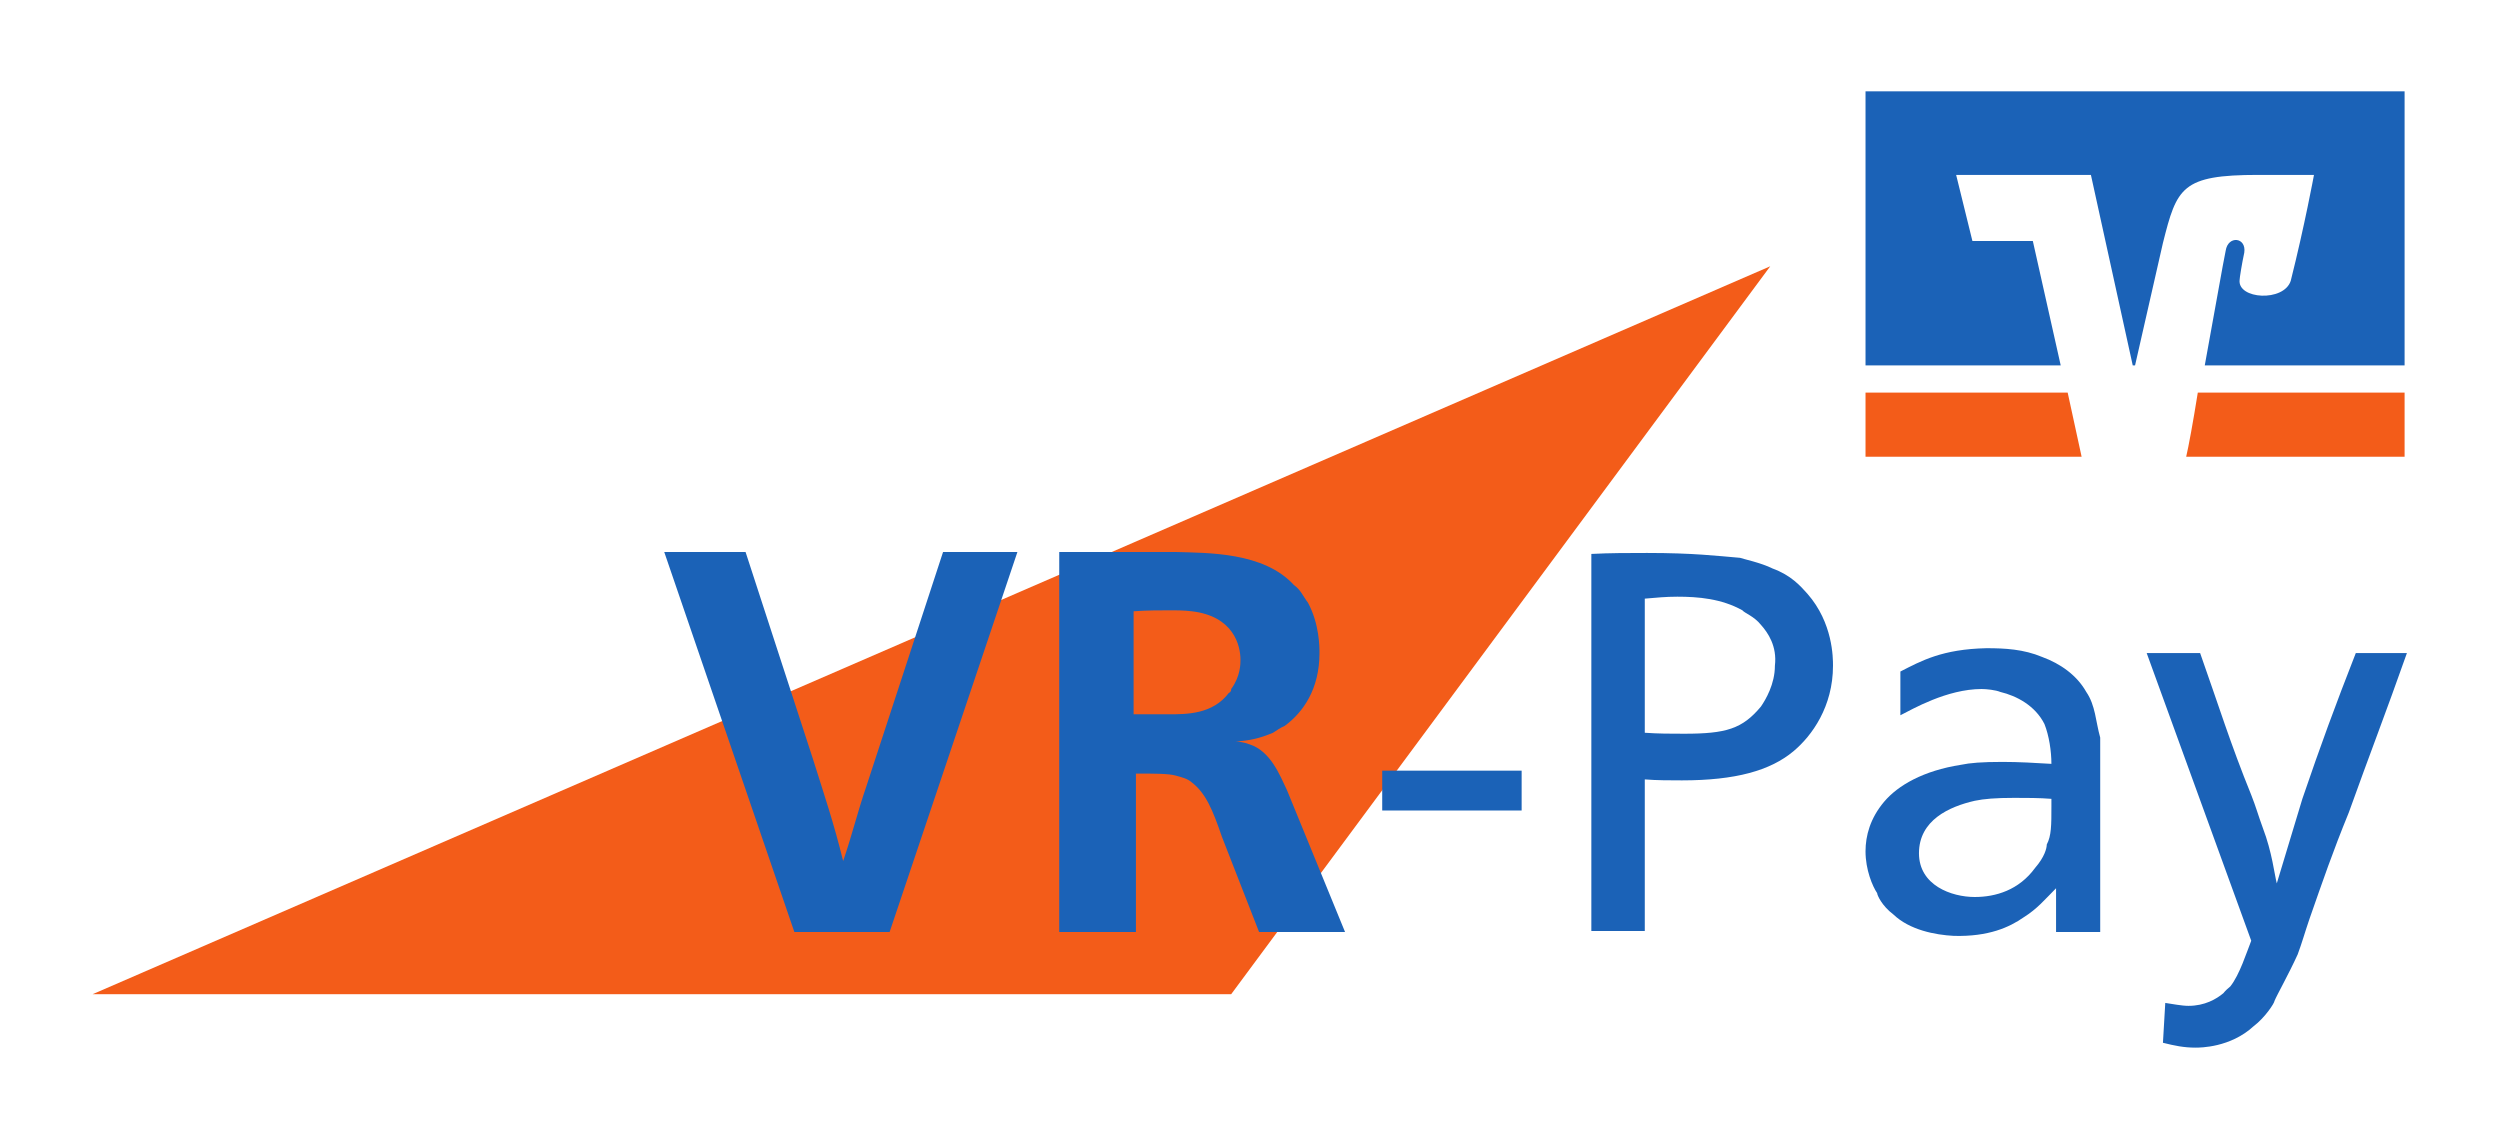 <?xml version="1.0" encoding="UTF-8" standalone="no"?>
<!-- Created with Inkscape (http://www.inkscape.org/) -->
<svg
   xmlns:svg="http://www.w3.org/2000/svg"
   xmlns="http://www.w3.org/2000/svg"
   version="1.0"
   width="956.693"
   height="436.535"
   id="svg2820">
  <defs
     id="defs2822">
    <clipPath
       id="clipPath2565">
      <path
         d="M -4.872,-25.855 L 3.347,-25.855 L 3.347,1.936 L -4.872,1.936 L -4.872,-25.855 z"
         id="path2567" />
    </clipPath>
    <clipPath
       id="clipPath2555">
      <path
         d="M 0,0 L 595.276,0 L 595.276,841.89 L 0,841.89 L 0,0 z"
         id="path2557" />
    </clipPath>
    <clipPath
       id="clipPath2545">
      <path
         d="M 351.496,773.859 L 430.866,773.859 L 430.866,839.055 L 351.496,839.055 L 351.496,773.859 z"
         id="path2547" />
    </clipPath>
    <clipPath
       id="clipPath2437">
      <path
         d="M -3.73,-2.623 L 2.263,-2.623 L 2.263,2.956 L -3.73,2.956 L -3.73,-2.623 z"
         id="path2439" />
    </clipPath>
    <clipPath
       id="clipPath2427">
      <path
         d="M 0,0 L 595.276,0 L 595.276,841.89 L 0,841.89 L 0,0 z"
         id="path2429" />
    </clipPath>
    <clipPath
       id="clipPath2417">
      <path
         d="M 420.053,555.229 L 476.247,555.229 C 479.516,555.229 482.166,552.579 482.166,549.31 L 482.166,383.065 C 482.166,379.796 479.516,377.146 476.247,377.146 L 363.86,377.146 C 360.591,377.146 357.941,379.796 357.941,383.065 L 357.941,549.31 C 357.941,552.579 360.591,555.229 363.86,555.229"
         id="path2419" />
    </clipPath>
    <clipPath
       id="clipPath2531">
      <path
         d="M 420.053,555.479 L 476.247,555.479 C 479.654,555.479 482.416,552.717 482.416,549.31 L 482.416,383.065 C 482.416,379.658 479.654,376.896 476.247,376.896 L 363.86,376.896 C 360.453,376.896 357.691,379.658 357.691,383.065 L 357.691,549.31 C 357.691,552.717 360.453,555.479 363.86,555.479"
         id="path2533" />
    </clipPath>
  </defs>
  <g
     transform="translate(-941.712,-428.455)"
     id="layer1">
    <g
       transform="matrix(1.1,0,0,1.1,-59.006,-44.3)"
       id="g3740">
      <g
         transform="matrix(11.161,0,0,-11.161,-2996.953,9537.704)"
         id="g2551">
        <g
           clip-path="url(#clipPath2555)"
           id="g2553">
          <g
             transform="matrix(72.426,0,0,30.293,352.846,783.243)"
             id="g2559">
            <g
               id="g2561">
              <g
                 clip-path="url(#clipPath2565)"
                 id="g2563">
                <path
                   d="M 0.723,0.809 L 0.491,0.06 L 0.001,0.06"
                   id="path2569"
                   style="fill:#f35c19;fill-opacity:1;fill-rule:nonzero;stroke:none" />
                <path
                   d="M 0.996,0.613 L 0.996,0.679 L 0.907,0.679 C 0.905,0.649 0.903,0.623 0.902,0.613"
                   id="path2571"
                   style="fill:#f35c19;fill-opacity:1;fill-rule:nonzero;stroke:none" />
                <path
                   d="M 0.764,0.679 L 0.764,0.613 L 0.857,0.613 L 0.851,0.679"
                   id="path2573"
                   style="fill:#f35c19;fill-opacity:1;fill-rule:nonzero;stroke:none" />
                <path
                   d="M 0.81,0.835 L 0.803,0.903 L 0.861,0.903 L 0.879,0.707 L 0.88,0.707 L 0.892,0.833 C 0.898,0.89 0.9,0.903 0.933,0.903 C 0.941,0.903 0.957,0.903 0.957,0.903 C 0.957,0.903 0.953,0.851 0.947,0.794 C 0.944,0.772 0.924,0.775 0.925,0.795 C 0.925,0.797 0.926,0.812 0.927,0.823 C 0.928,0.839 0.92,0.841 0.919,0.825 C 0.918,0.814 0.914,0.759 0.91,0.707 L 0.996,0.707 L 0.996,0.989 L 0.764,0.989 L 0.764,0.707 L 0.848,0.707 L 0.836,0.835"
                   id="path2575"
                   style="fill:#1b62b7;fill-opacity:1;fill-rule:nonzero;stroke:none" />
                <path
                   d="M 0.282,0.515 L 0.247,0.515 L 0.303,0.124 L 0.344,0.124 L 0.399,0.515 L 0.367,0.515 L 0.334,0.274 C 0.33,0.246 0.328,0.225 0.324,0.197 C 0.32,0.236 0.316,0.264 0.311,0.302"
                   id="path2577"
                   style="fill:#1b62b7;fill-opacity:1;fill-rule:nonzero;stroke:none" />
                <path
                   d="M 0.515,0.27 C 0.512,0.285 0.508,0.31 0.499,0.317 C 0.497,0.319 0.494,0.32 0.493,0.32 C 0.499,0.321 0.503,0.323 0.509,0.329 C 0.511,0.332 0.512,0.334 0.514,0.336 C 0.522,0.35 0.529,0.374 0.529,0.411 C 0.529,0.417 0.529,0.441 0.524,0.463 C 0.522,0.469 0.521,0.476 0.518,0.481 C 0.505,0.515 0.481,0.514 0.467,0.515 L 0.417,0.515 L 0.417,0.124 L 0.45,0.124 L 0.45,0.287 C 0.458,0.287 0.464,0.287 0.467,0.285 C 0.47,0.283 0.472,0.282 0.474,0.278 C 0.48,0.267 0.483,0.25 0.487,0.222 L 0.503,0.124 L 0.54,0.124 L 0.515,0.27 z M 0.449,0.454 C 0.455,0.455 0.46,0.455 0.466,0.455 C 0.466,0.455 0.471,0.455 0.474,0.454 C 0.492,0.449 0.495,0.419 0.495,0.404 C 0.495,0.4 0.495,0.387 0.491,0.374 C 0.491,0.373 0.491,0.371 0.49,0.37 C 0.483,0.348 0.472,0.348 0.464,0.348 C 0.459,0.348 0.454,0.348 0.449,0.348"
                   id="path2579"
                   style="fill:#1b62b7;fill-opacity:1;fill-rule:evenodd;stroke:none" />
                <path
                   d="M 0.556,0.249 L 0.616,0.249 L 0.616,0.29 L 0.556,0.29 L 0.556,0.249 z"
                   id="path2581"
                   style="fill:#1b62b7;fill-opacity:1;fill-rule:nonzero;stroke:none" />
                <path
                   d="M 0.669,0.281 C 0.674,0.28 0.68,0.28 0.685,0.28 C 0.708,0.28 0.723,0.29 0.733,0.31 C 0.741,0.326 0.75,0.356 0.75,0.398 C 0.75,0.406 0.75,0.442 0.739,0.472 C 0.736,0.48 0.732,0.491 0.724,0.498 C 0.719,0.504 0.711,0.508 0.71,0.509 C 0.7,0.511 0.69,0.514 0.67,0.514 C 0.662,0.514 0.654,0.514 0.646,0.513 L 0.646,0.125 L 0.669,0.125 L 0.669,0.281 z M 0.669,0.467 C 0.674,0.468 0.678,0.469 0.683,0.469 C 0.692,0.469 0.702,0.467 0.711,0.455 C 0.712,0.452 0.716,0.449 0.719,0.44 C 0.722,0.432 0.726,0.418 0.725,0.398 C 0.725,0.379 0.721,0.363 0.719,0.356 C 0.711,0.333 0.704,0.328 0.686,0.328 C 0.68,0.328 0.675,0.328 0.669,0.329"
                   id="path2583"
                   style="fill:#1b62b7;fill-opacity:1;fill-rule:evenodd;stroke:none" />
                <path
                   d="M 0.779,0.347 C 0.784,0.353 0.799,0.374 0.814,0.374 C 0.816,0.374 0.82,0.373 0.822,0.371 C 0.829,0.367 0.837,0.357 0.841,0.338 C 0.843,0.326 0.844,0.31 0.844,0.297 C 0.837,0.298 0.83,0.299 0.823,0.299 C 0.814,0.299 0.809,0.298 0.805,0.296 C 0.789,0.29 0.778,0.275 0.772,0.258 C 0.766,0.241 0.764,0.223 0.764,0.207 C 0.764,0.188 0.767,0.171 0.769,0.164 C 0.769,0.162 0.771,0.151 0.776,0.142 C 0.783,0.126 0.794,0.121 0.802,0.12 C 0.817,0.119 0.826,0.129 0.832,0.139 C 0.838,0.148 0.841,0.157 0.846,0.169 L 0.846,0.124 L 0.865,0.124 L 0.865,0.324 C 0.863,0.341 0.863,0.357 0.859,0.371 C 0.855,0.388 0.848,0.4 0.84,0.407 C 0.832,0.415 0.824,0.416 0.816,0.416 C 0.797,0.415 0.788,0.403 0.779,0.392 L 0.779,0.347 z M 0.844,0.253 C 0.844,0.234 0.844,0.223 0.842,0.214 C 0.842,0.21 0.841,0.201 0.837,0.19 C 0.83,0.167 0.82,0.16 0.811,0.16 C 0.801,0.16 0.787,0.172 0.787,0.205 C 0.787,0.239 0.8,0.253 0.811,0.259 C 0.815,0.261 0.82,0.262 0.828,0.262 C 0.833,0.262 0.839,0.262 0.844,0.261"
                   id="path2585"
                   style="fill:#1b62b7;fill-opacity:1;fill-rule:evenodd;stroke:none" />
                <path
                   d="M 0.975,0.411 C 0.966,0.356 0.96,0.317 0.952,0.261 C 0.948,0.229 0.945,0.206 0.941,0.174 C 0.94,0.183 0.939,0.206 0.935,0.231 C 0.933,0.244 0.932,0.253 0.93,0.265 C 0.921,0.318 0.916,0.357 0.908,0.411 L 0.885,0.411 L 0.93,0.115 C 0.928,0.103 0.925,0.08 0.921,0.068 C 0.92,0.066 0.919,0.064 0.918,0.061 C 0.915,0.055 0.91,0.048 0.903,0.048 C 0.9,0.048 0.896,0.05 0.893,0.051 L 0.892,0.01 C 0.897,0.007 0.901,0.005 0.906,0.005 C 0.908,0.005 0.921,0.005 0.931,0.027 C 0.936,0.036 0.94,0.051 0.94,0.053 C 0.941,0.059 0.946,0.08 0.95,0.101 C 0.952,0.114 0.953,0.123 0.955,0.137 C 0.961,0.178 0.965,0.206 0.972,0.247 C 0.981,0.307 0.988,0.35 0.997,0.411"
                   id="path2587"
                   style="fill:#1b62b7;fill-opacity:1;fill-rule:nonzero;stroke:none" />
              </g>
            </g>
          </g>
        </g>
      </g>
    </g>
  </g>
</svg>
